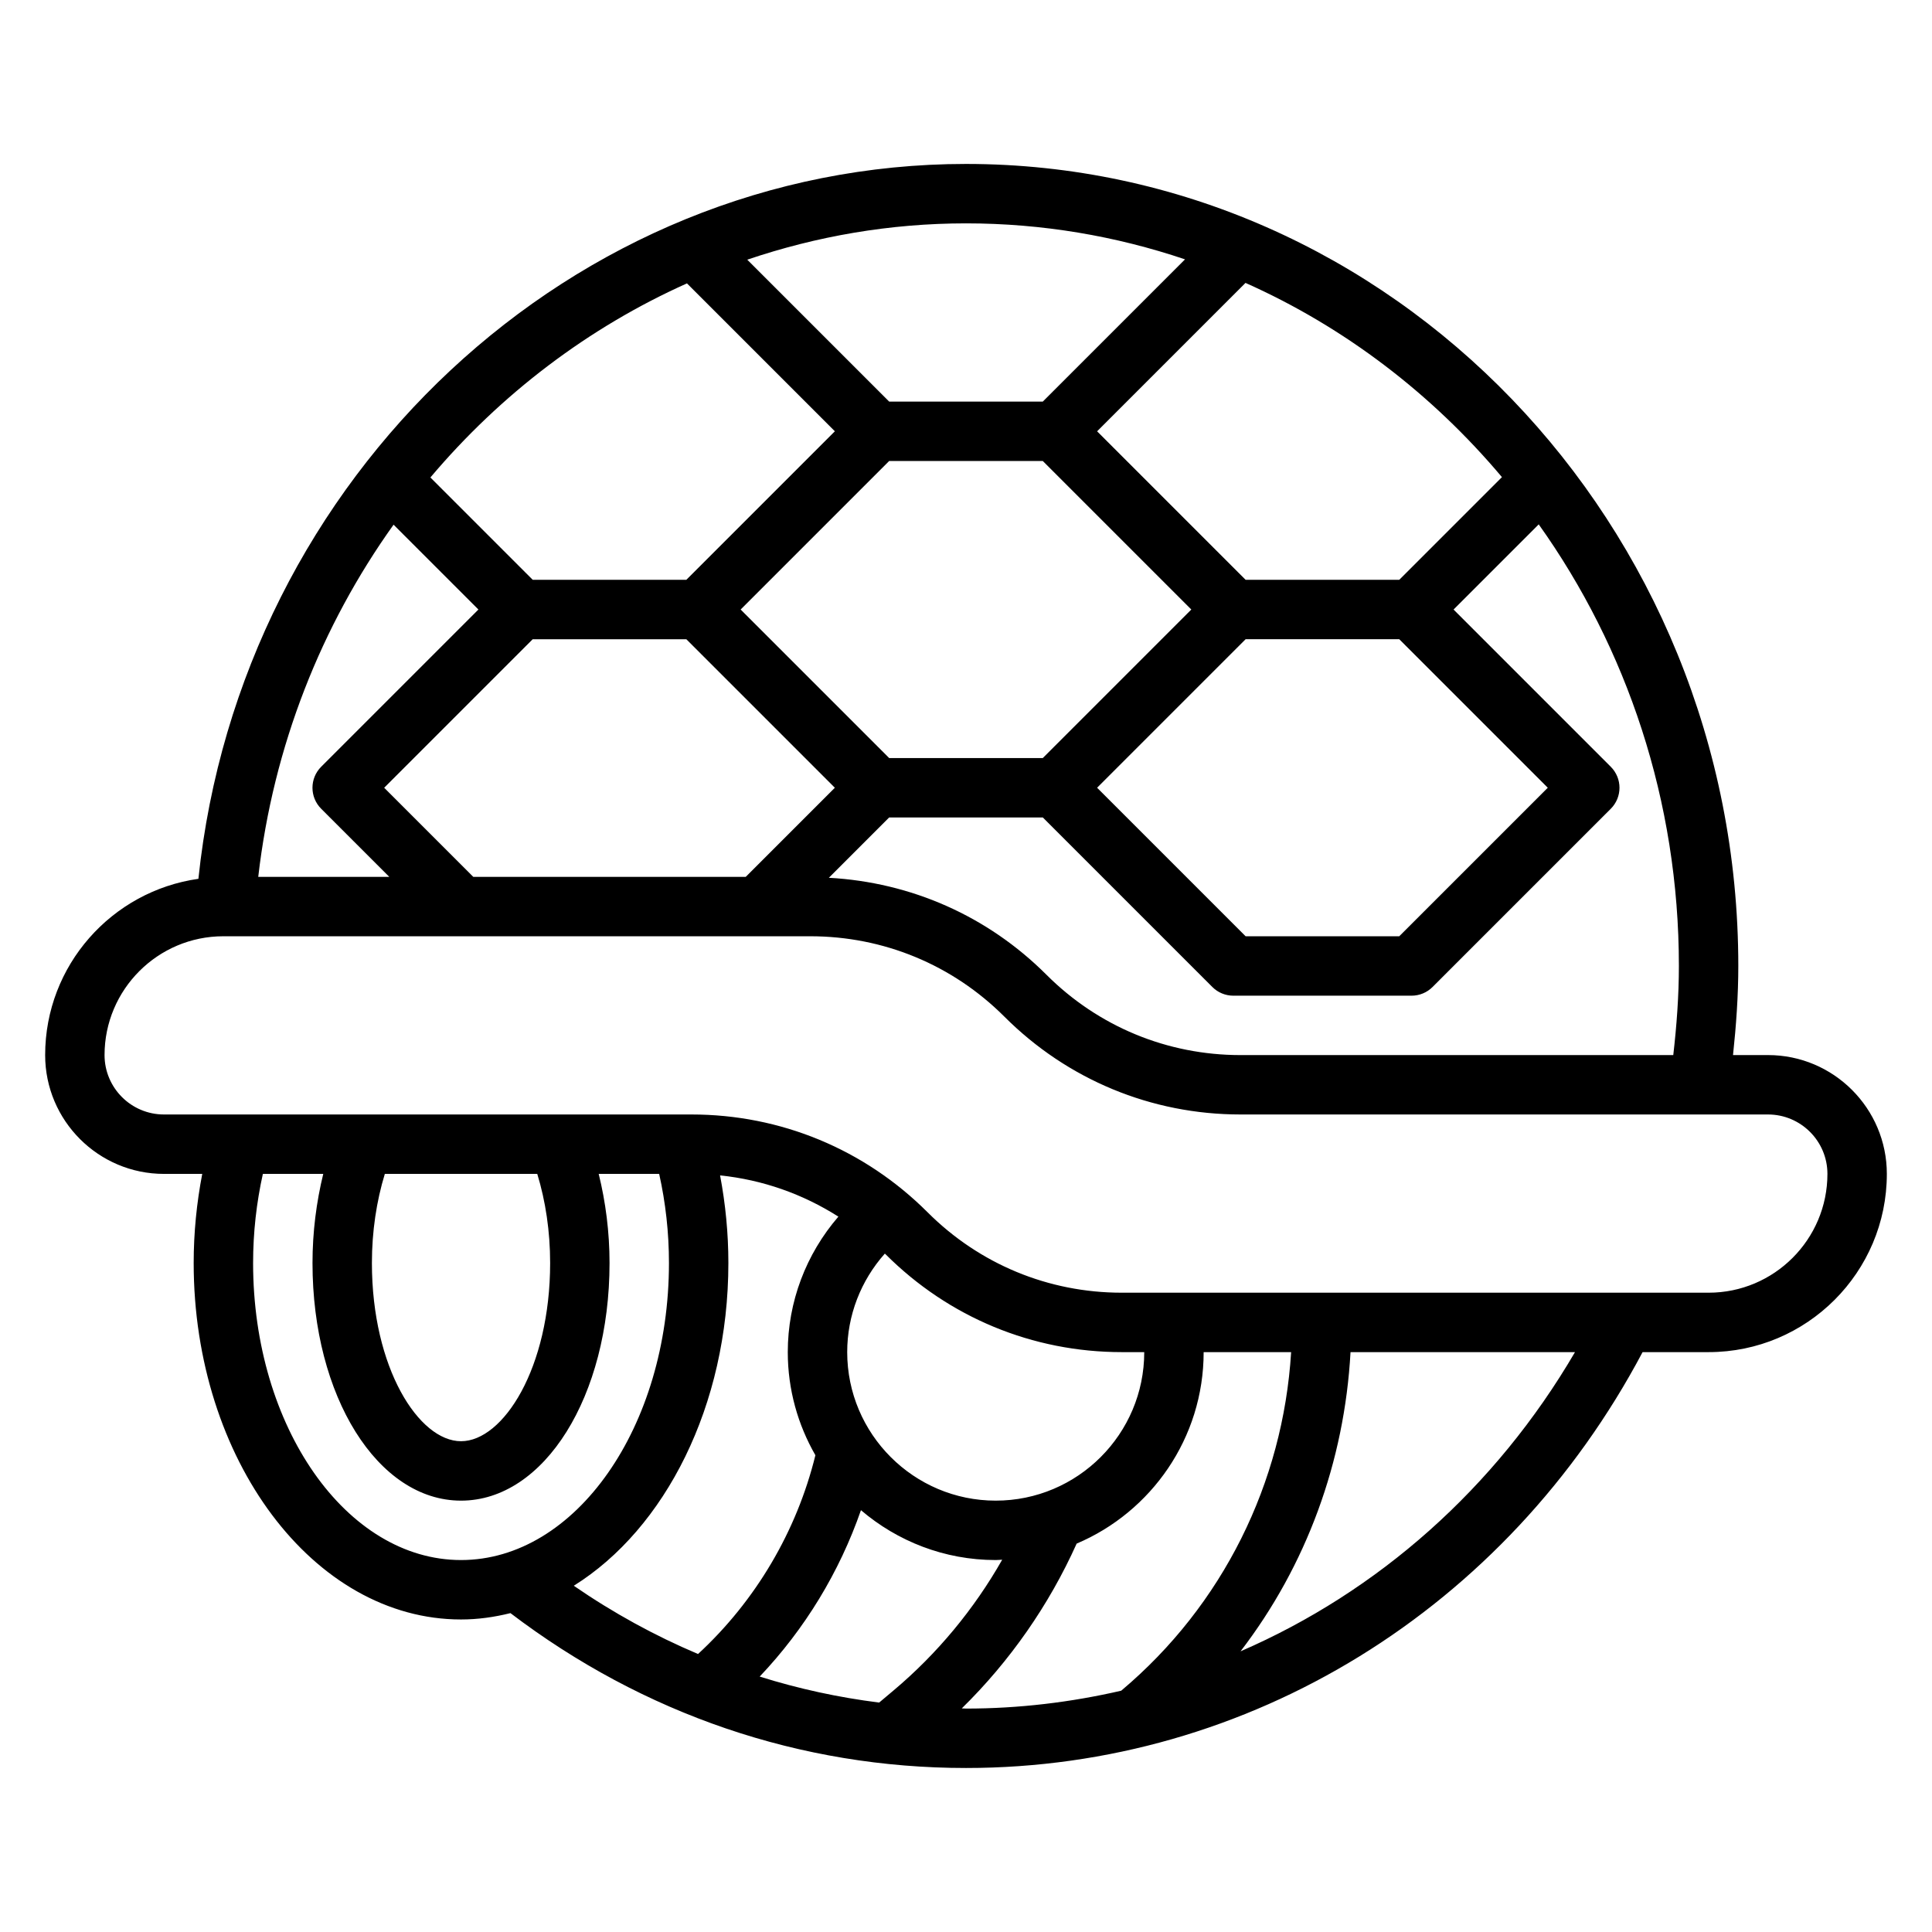 <?xml version="1.0" encoding="UTF-8"?>
<!-- Uploaded to: ICON Repo, www.svgrepo.com, Generator: ICON Repo Mixer Tools -->
<svg fill="#000000" width="800px" height="800px" version="1.1" viewBox="144 144 512 512" xmlns="http://www.w3.org/2000/svg">
 <path d="m612.54 423.61h-9.273c0.836-7.832 1.402-15.727 1.402-23.613 0-117.2-91.82-212.55-204.67-212.55-104.19 0-192.27 82.68-203.42 189.45-22.918 3.234-40.613 22.922-40.613 46.711 0 17.367 14.121 31.488 31.488 31.488h10.141c-1.473 7.676-2.269 15.57-2.269 23.617 0 52.09 31.789 94.465 70.848 94.465 4.481 0 8.848-0.621 13.098-1.684 35.223 26.785 76.844 41.043 120.73 41.043 75.035 0 143.24-42.148 179.3-110.21h17.5c26.047 0 47.23-21.184 47.23-47.23 0-17.367-14.121-31.492-31.488-31.492zm-25.105 0h-114.68c-19.438 0-37.707-7.566-51.453-21.309-15.547-15.547-35.871-24.488-57.648-25.68l15.984-15.988h40.715l44.926 44.926c1.473 1.48 3.481 2.309 5.566 2.309h47.23c2.086 0 4.094-0.828 5.566-2.305l47.23-47.23c3.078-3.078 3.078-8.055 0-11.133l-41.664-41.668 22.57-22.57c23.324 32.73 37.145 73.227 37.145 117.04 0 7.894-0.59 15.789-1.488 23.613zm-358.32-65.281 18.051 18.051h-34.73c4-34.723 16.766-66.629 35.863-93.332l22.484 22.484-41.668 41.668c-3.078 3.074-3.078 8.051 0 11.129zm40.312 18.051-23.617-23.617 39.359-39.359h40.715l39.359 39.359-23.617 23.617zm110.21-110.21h40.715l39.359 39.359-39.359 39.359h-40.715l-39.359-39.359zm135.18 47.23 39.359 39.359-39.359 39.359h-40.715l-39.359-39.359 39.359-39.359zm27.215-42.957-27.215 27.215h-40.715l-39.359-39.359 39.328-39.328c26.238 11.695 49.406 29.422 67.961 51.473zm-83.988-57.711-37.691 37.691h-40.715l-37.605-37.605c18.336-6.219 37.812-9.625 57.965-9.625 20.246 0 39.746 3.367 58.047 9.539zm-131.99 6.367 39.195 39.195-39.359 39.359h-40.715l-27.117-27.117c18.617-22.059 41.848-39.73 67.996-51.438zm-114.98 259.61c0-8.094 0.898-16.004 2.59-23.617h16.004c-1.828 7.449-2.852 15.43-2.852 23.617 0 35.312 17.285 62.977 39.359 62.977s39.359-27.664 39.359-62.977c0-8.203-1.031-16.168-2.875-23.617h16.027c1.699 7.613 2.594 15.531 2.594 23.617 0 43.406-24.719 78.719-55.105 78.719-30.383 0-55.102-35.312-55.102-78.719zm75.305-23.617c2.203 7.203 3.414 15.234 3.414 23.617 0 27.836-12.445 47.23-23.617 47.23s-23.617-19.398-23.617-47.23c0-8.375 1.219-16.406 3.426-23.617zm50.648 23.617c0-7.902-0.77-15.656-2.195-23.215 11.242 1.156 21.906 4.922 31.348 10.926-8.566 9.926-13.41 22.562-13.41 35.906 0 9.941 2.684 19.262 7.32 27.324-4.961 20.176-15.832 38.59-31.102 52.68-11.453-4.848-22.465-10.879-32.93-18.09 24.152-15.062 40.969-47.691 40.969-85.531zm110.21 23.617c0 21.703-17.656 39.359-39.359 39.359s-39.359-17.656-39.359-39.359c0-9.73 3.606-18.949 9.973-26.105 0.062 0.062 0.133 0.117 0.203 0.18 16.723 16.715 38.945 25.926 62.586 25.926zm-66.418 89.645-3.832 3.227c-10.793-1.355-21.363-3.652-31.66-6.887 11.973-12.609 21.137-27.688 26.836-44.098 9.633 8.219 22.094 13.215 35.715 13.215 0.582 0 1.141-0.07 1.715-0.086-7.453 13.117-17.223 24.914-28.773 34.629zm18.066 4.769c12.746-12.492 23.121-27.371 30.441-43.668 19.762-8.371 33.656-27.973 33.656-50.746h23.184c-2.141 34.723-18.129 67.07-44.949 89.656l-0.078 0.07c-13.34 3.074-27.098 4.738-41.133 4.738-0.379 0-0.742-0.051-1.121-0.051zm73.871-15.121c17.453-22.719 27.559-50.285 29.148-79.293h59.488c-21.086 36.102-52.266 63.52-88.637 79.293zm124.05-95.039h-155.53c-19.438 0-37.707-7.566-51.453-21.309-16.719-16.711-38.941-25.922-62.582-25.922h-139.79c-8.684 0-15.742-7.062-15.742-15.742 0-17.367 14.121-31.488 31.488-31.488h155.53c19.438 0 37.707 7.566 51.453 21.309 16.719 16.711 38.941 25.922 62.578 25.922h139.79c8.684 0 15.742 7.062 15.742 15.742 0.004 17.367-14.121 31.488-31.484 31.488z"/>
</svg>